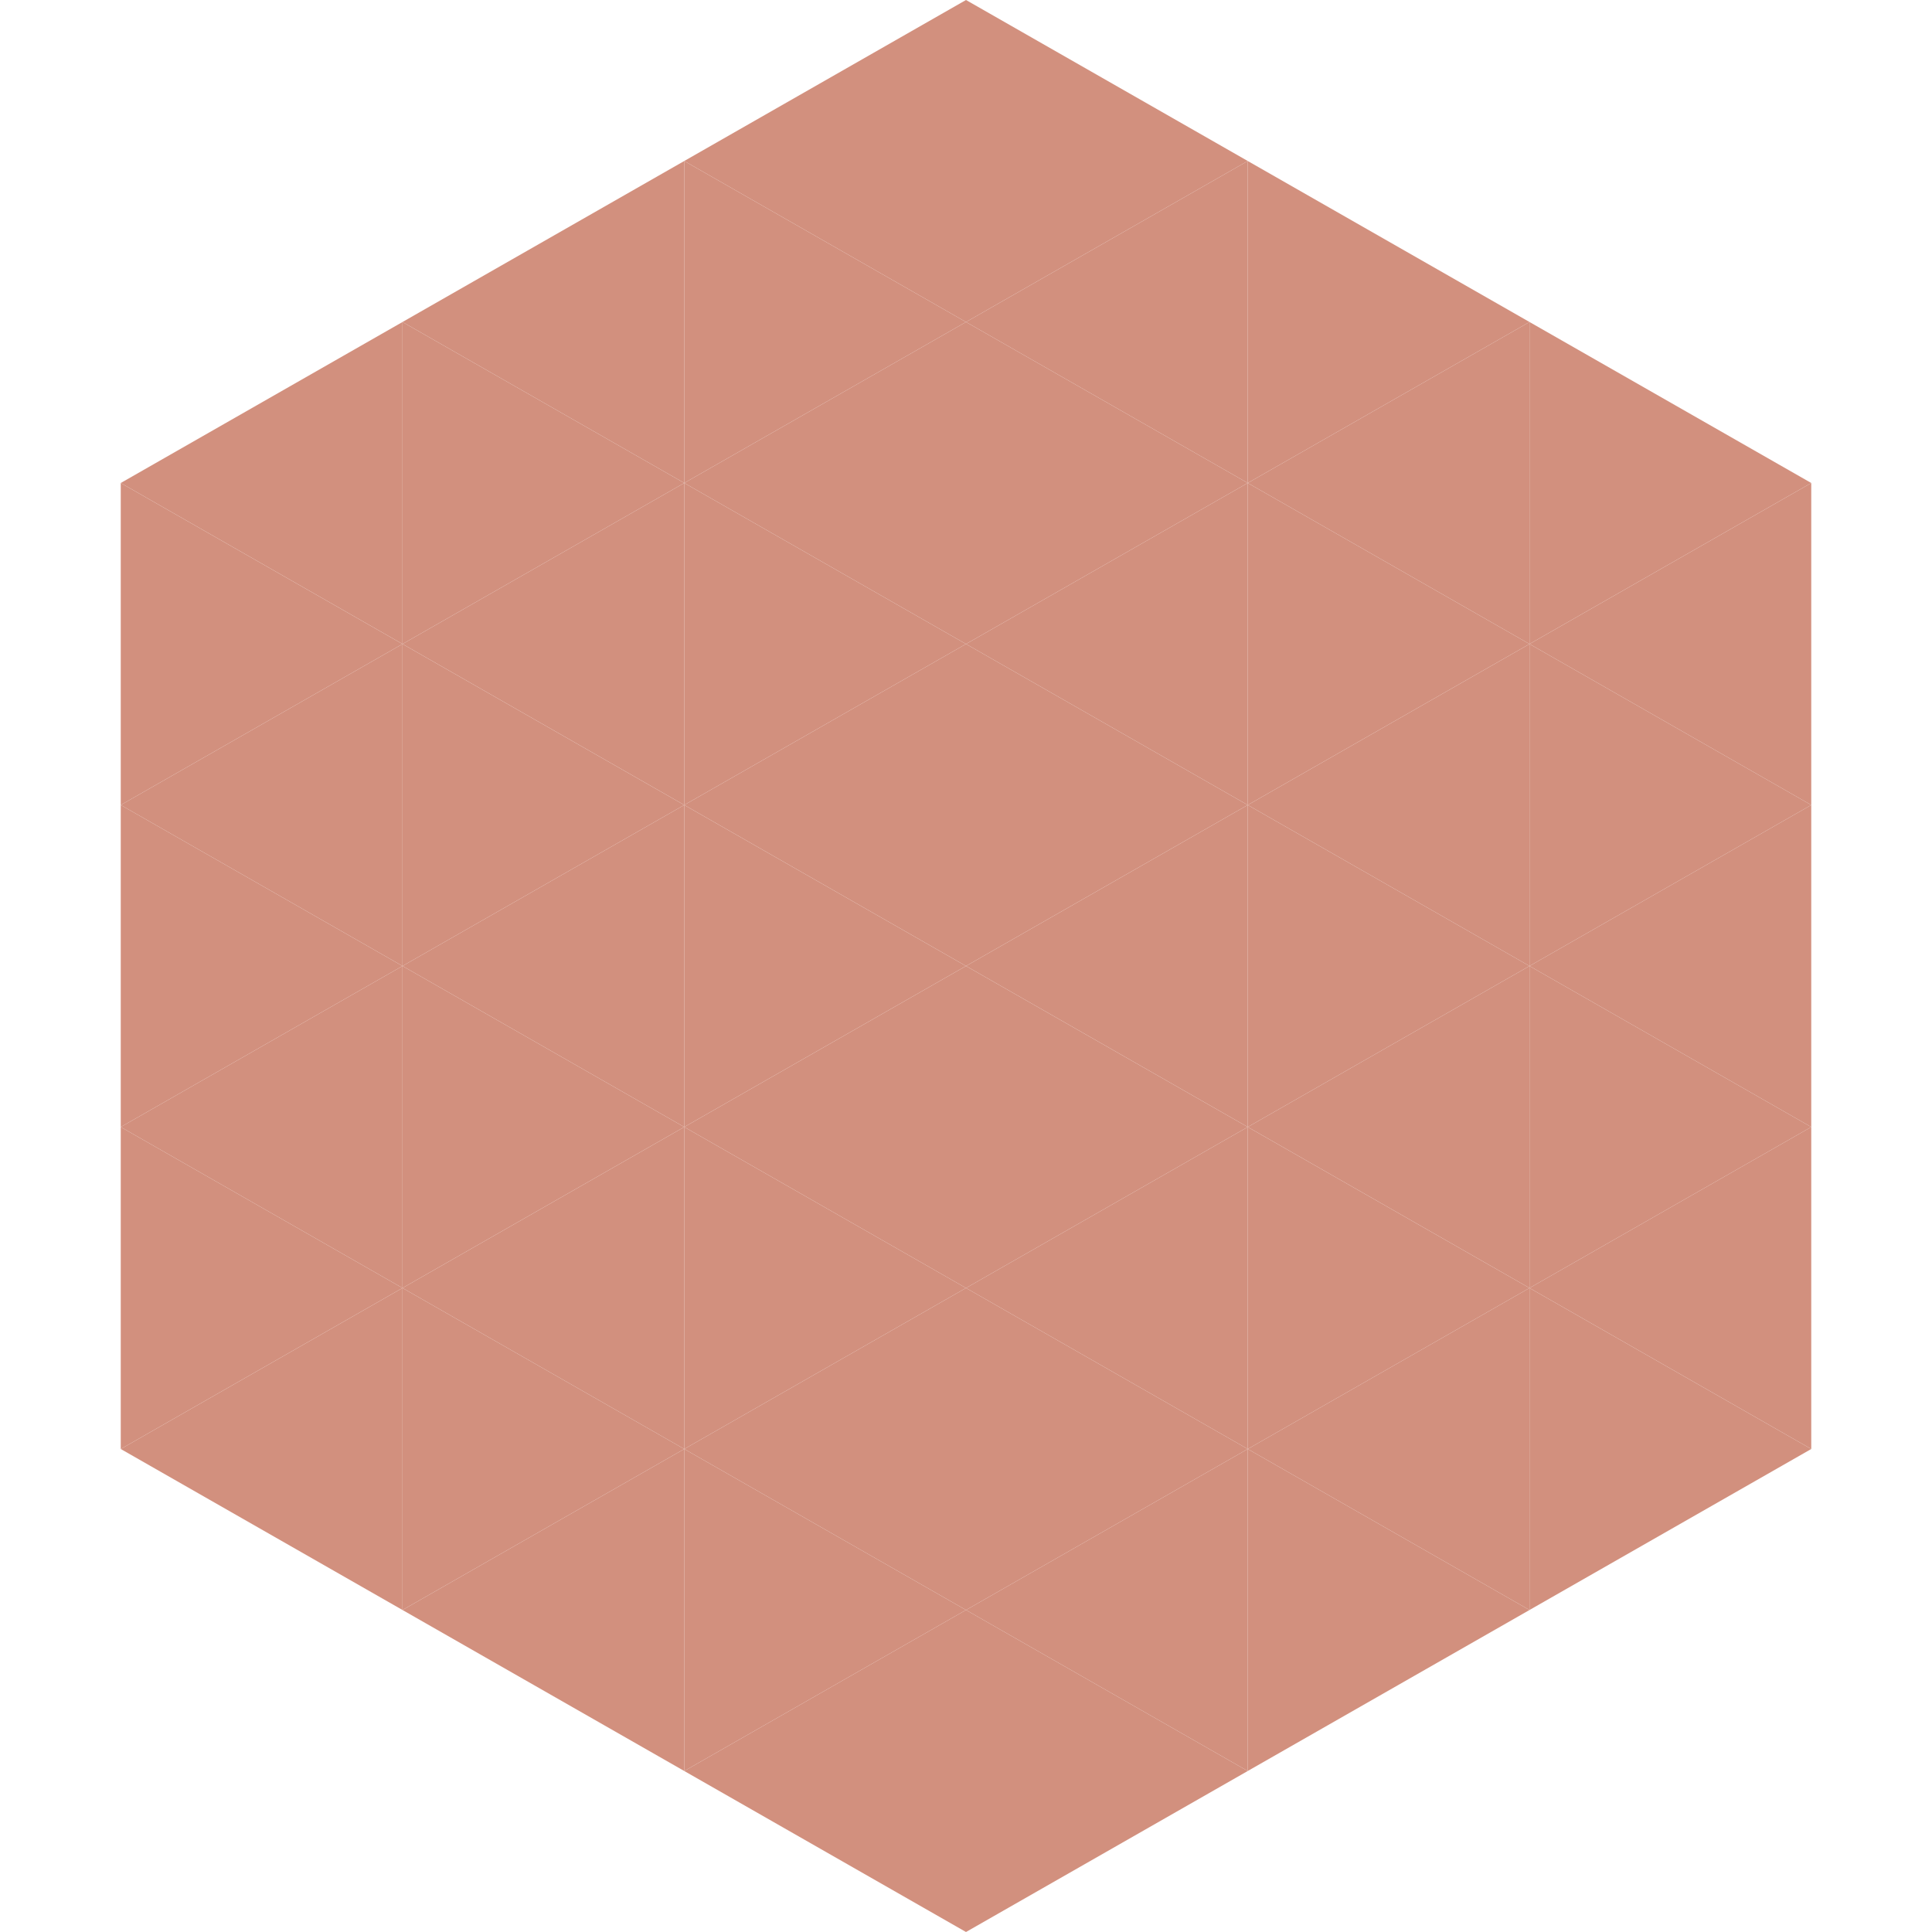 <?xml version="1.0"?>
<!-- Generated by SVGo -->
<svg width="240" height="240"
     xmlns="http://www.w3.org/2000/svg"
     xmlns:xlink="http://www.w3.org/1999/xlink">
<polygon points="50,40 15,60 50,80" style="fill:rgb(210,144,126)" />
<polygon points="190,40 225,60 190,80" style="fill:rgb(210,144,126)" />
<polygon points="15,60 50,80 15,100" style="fill:rgb(210,144,126)" />
<polygon points="225,60 190,80 225,100" style="fill:rgb(210,144,126)" />
<polygon points="50,80 15,100 50,120" style="fill:rgb(210,144,126)" />
<polygon points="190,80 225,100 190,120" style="fill:rgb(210,144,126)" />
<polygon points="15,100 50,120 15,140" style="fill:rgb(210,144,126)" />
<polygon points="225,100 190,120 225,140" style="fill:rgb(210,144,126)" />
<polygon points="50,120 15,140 50,160" style="fill:rgb(210,144,126)" />
<polygon points="190,120 225,140 190,160" style="fill:rgb(210,144,126)" />
<polygon points="15,140 50,160 15,180" style="fill:rgb(210,144,126)" />
<polygon points="225,140 190,160 225,180" style="fill:rgb(210,144,126)" />
<polygon points="50,160 15,180 50,200" style="fill:rgb(210,144,126)" />
<polygon points="190,160 225,180 190,200" style="fill:rgb(210,144,126)" />
<polygon points="15,180 50,200 15,220" style="fill:rgb(255,255,255); fill-opacity:0" />
<polygon points="225,180 190,200 225,220" style="fill:rgb(255,255,255); fill-opacity:0" />
<polygon points="50,0 85,20 50,40" style="fill:rgb(255,255,255); fill-opacity:0" />
<polygon points="190,0 155,20 190,40" style="fill:rgb(255,255,255); fill-opacity:0" />
<polygon points="85,20 50,40 85,60" style="fill:rgb(210,144,126)" />
<polygon points="155,20 190,40 155,60" style="fill:rgb(210,144,126)" />
<polygon points="50,40 85,60 50,80" style="fill:rgb(210,144,126)" />
<polygon points="190,40 155,60 190,80" style="fill:rgb(210,144,126)" />
<polygon points="85,60 50,80 85,100" style="fill:rgb(210,144,126)" />
<polygon points="155,60 190,80 155,100" style="fill:rgb(210,144,126)" />
<polygon points="50,80 85,100 50,120" style="fill:rgb(210,144,126)" />
<polygon points="190,80 155,100 190,120" style="fill:rgb(210,144,126)" />
<polygon points="85,100 50,120 85,140" style="fill:rgb(210,144,126)" />
<polygon points="155,100 190,120 155,140" style="fill:rgb(210,144,126)" />
<polygon points="50,120 85,140 50,160" style="fill:rgb(210,144,126)" />
<polygon points="190,120 155,140 190,160" style="fill:rgb(210,144,126)" />
<polygon points="85,140 50,160 85,180" style="fill:rgb(210,144,126)" />
<polygon points="155,140 190,160 155,180" style="fill:rgb(210,144,126)" />
<polygon points="50,160 85,180 50,200" style="fill:rgb(210,144,126)" />
<polygon points="190,160 155,180 190,200" style="fill:rgb(210,144,126)" />
<polygon points="85,180 50,200 85,220" style="fill:rgb(210,144,126)" />
<polygon points="155,180 190,200 155,220" style="fill:rgb(210,144,126)" />
<polygon points="120,0 85,20 120,40" style="fill:rgb(210,144,126)" />
<polygon points="120,0 155,20 120,40" style="fill:rgb(210,144,126)" />
<polygon points="85,20 120,40 85,60" style="fill:rgb(210,144,126)" />
<polygon points="155,20 120,40 155,60" style="fill:rgb(210,144,126)" />
<polygon points="120,40 85,60 120,80" style="fill:rgb(210,144,126)" />
<polygon points="120,40 155,60 120,80" style="fill:rgb(210,144,126)" />
<polygon points="85,60 120,80 85,100" style="fill:rgb(210,144,126)" />
<polygon points="155,60 120,80 155,100" style="fill:rgb(210,144,126)" />
<polygon points="120,80 85,100 120,120" style="fill:rgb(210,144,126)" />
<polygon points="120,80 155,100 120,120" style="fill:rgb(210,144,126)" />
<polygon points="85,100 120,120 85,140" style="fill:rgb(210,144,126)" />
<polygon points="155,100 120,120 155,140" style="fill:rgb(210,144,126)" />
<polygon points="120,120 85,140 120,160" style="fill:rgb(210,144,126)" />
<polygon points="120,120 155,140 120,160" style="fill:rgb(210,144,126)" />
<polygon points="85,140 120,160 85,180" style="fill:rgb(210,144,126)" />
<polygon points="155,140 120,160 155,180" style="fill:rgb(210,144,126)" />
<polygon points="120,160 85,180 120,200" style="fill:rgb(210,144,126)" />
<polygon points="120,160 155,180 120,200" style="fill:rgb(210,144,126)" />
<polygon points="85,180 120,200 85,220" style="fill:rgb(210,144,126)" />
<polygon points="155,180 120,200 155,220" style="fill:rgb(210,144,126)" />
<polygon points="120,200 85,220 120,240" style="fill:rgb(210,144,126)" />
<polygon points="120,200 155,220 120,240" style="fill:rgb(210,144,126)" />
<polygon points="85,220 120,240 85,260" style="fill:rgb(255,255,255); fill-opacity:0" />
<polygon points="155,220 120,240 155,260" style="fill:rgb(255,255,255); fill-opacity:0" />
</svg>

